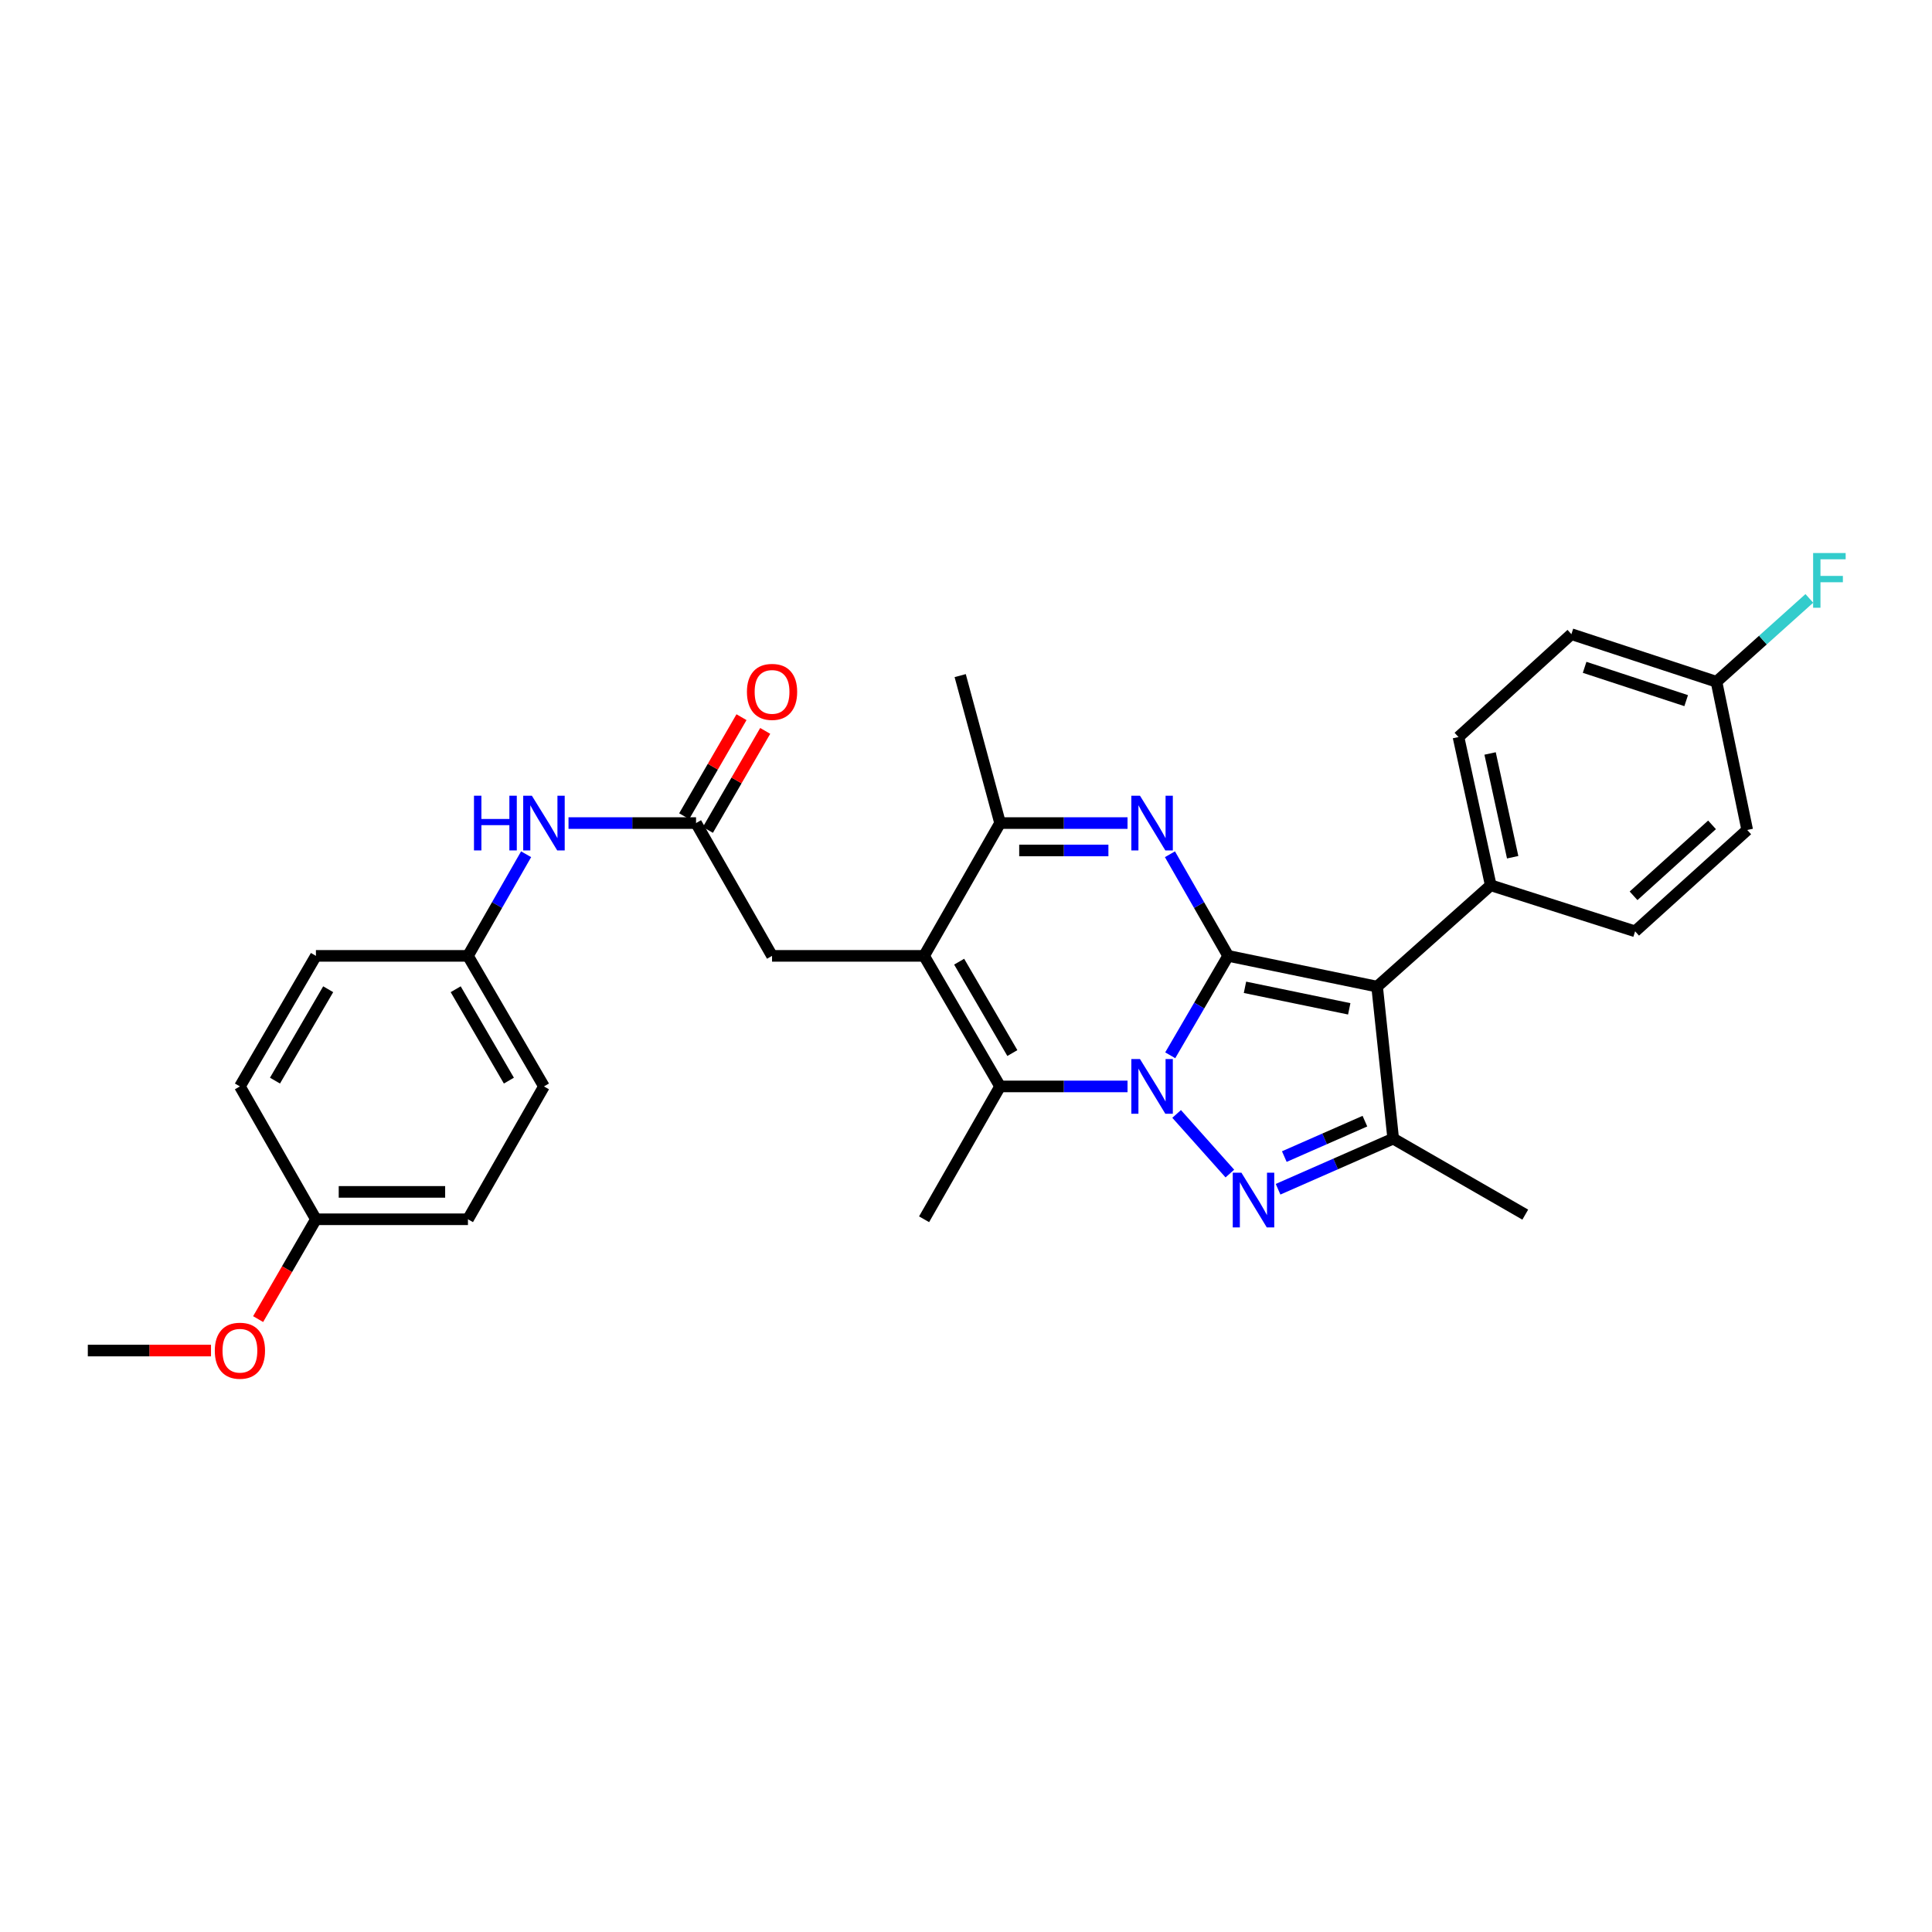 <?xml version='1.0' encoding='iso-8859-1'?>
<svg version='1.1' baseProfile='full'
              xmlns='http://www.w3.org/2000/svg'
                      xmlns:rdkit='http://www.rdkit.org/xml'
                      xmlns:xlink='http://www.w3.org/1999/xlink'
                  xml:space='preserve'
width='1000px' height='1000px' viewBox='0 0 1000 1000'>
<!-- END OF HEADER -->
<rect style='opacity:1.0;fill:#FFFFFF;stroke:none' width='1000' height='1000' x='0' y='0'> </rect>
<path class='bond-0' d='M 635.699,494.758 L 620.702,520.487' style='fill:none;fill-rule:evenodd;stroke:#000000;stroke-width:6px;stroke-linecap:butt;stroke-linejoin:miter;stroke-opacity:1' />
<path class='bond-0' d='M 620.702,520.487 L 605.706,546.216' style='fill:none;fill-rule:evenodd;stroke:#0000FF;stroke-width:6px;stroke-linecap:butt;stroke-linejoin:miter;stroke-opacity:1' />
<path class='bond-2' d='M 635.699,494.758 L 712.794,510.675' style='fill:none;fill-rule:evenodd;stroke:#000000;stroke-width:6px;stroke-linecap:butt;stroke-linejoin:miter;stroke-opacity:1' />
<path class='bond-2' d='M 644.397,511.029 L 698.364,522.17' style='fill:none;fill-rule:evenodd;stroke:#000000;stroke-width:6px;stroke-linecap:butt;stroke-linejoin:miter;stroke-opacity:1' />
<path class='bond-3' d='M 635.699,494.758 L 620.63,468.458' style='fill:none;fill-rule:evenodd;stroke:#000000;stroke-width:6px;stroke-linecap:butt;stroke-linejoin:miter;stroke-opacity:1' />
<path class='bond-3' d='M 620.63,468.458 L 605.561,442.159' style='fill:none;fill-rule:evenodd;stroke:#0000FF;stroke-width:6px;stroke-linecap:butt;stroke-linejoin:miter;stroke-opacity:1' />
<path class='bond-1' d='M 609.023,576.569 L 636.578,607.435' style='fill:none;fill-rule:evenodd;stroke:#0000FF;stroke-width:6px;stroke-linecap:butt;stroke-linejoin:miter;stroke-opacity:1' />
<path class='bond-5' d='M 583.606,562.331 L 550.624,562.331' style='fill:none;fill-rule:evenodd;stroke:#0000FF;stroke-width:6px;stroke-linecap:butt;stroke-linejoin:miter;stroke-opacity:1' />
<path class='bond-5' d='M 550.624,562.331 L 517.642,562.331' style='fill:none;fill-rule:evenodd;stroke:#000000;stroke-width:6px;stroke-linecap:butt;stroke-linejoin:miter;stroke-opacity:1' />
<path class='bond-30' d='M 661.527,615.55 L 691.323,602.451' style='fill:none;fill-rule:evenodd;stroke:#0000FF;stroke-width:6px;stroke-linecap:butt;stroke-linejoin:miter;stroke-opacity:1' />
<path class='bond-30' d='M 691.323,602.451 L 721.119,589.353' style='fill:none;fill-rule:evenodd;stroke:#000000;stroke-width:6px;stroke-linecap:butt;stroke-linejoin:miter;stroke-opacity:1' />
<path class='bond-30' d='M 664.76,598.643 L 685.618,589.474' style='fill:none;fill-rule:evenodd;stroke:#0000FF;stroke-width:6px;stroke-linecap:butt;stroke-linejoin:miter;stroke-opacity:1' />
<path class='bond-30' d='M 685.618,589.474 L 706.475,580.305' style='fill:none;fill-rule:evenodd;stroke:#000000;stroke-width:6px;stroke-linecap:butt;stroke-linejoin:miter;stroke-opacity:1' />
<path class='bond-6' d='M 712.794,510.675 L 721.119,589.353' style='fill:none;fill-rule:evenodd;stroke:#000000;stroke-width:6px;stroke-linecap:butt;stroke-linejoin:miter;stroke-opacity:1' />
<path class='bond-10' d='M 712.794,510.675 L 771.602,458.222' style='fill:none;fill-rule:evenodd;stroke:#000000;stroke-width:6px;stroke-linecap:butt;stroke-linejoin:miter;stroke-opacity:1' />
<path class='bond-7' d='M 583.606,426.019 L 550.624,426.019' style='fill:none;fill-rule:evenodd;stroke:#0000FF;stroke-width:6px;stroke-linecap:butt;stroke-linejoin:miter;stroke-opacity:1' />
<path class='bond-7' d='M 550.624,426.019 L 517.642,426.019' style='fill:none;fill-rule:evenodd;stroke:#000000;stroke-width:6px;stroke-linecap:butt;stroke-linejoin:miter;stroke-opacity:1' />
<path class='bond-7' d='M 573.711,440.195 L 550.624,440.195' style='fill:none;fill-rule:evenodd;stroke:#0000FF;stroke-width:6px;stroke-linecap:butt;stroke-linejoin:miter;stroke-opacity:1' />
<path class='bond-7' d='M 550.624,440.195 L 527.537,440.195' style='fill:none;fill-rule:evenodd;stroke:#000000;stroke-width:6px;stroke-linecap:butt;stroke-linejoin:miter;stroke-opacity:1' />
<path class='bond-4' d='M 478.303,494.758 L 517.642,426.019' style='fill:none;fill-rule:evenodd;stroke:#000000;stroke-width:6px;stroke-linecap:butt;stroke-linejoin:miter;stroke-opacity:1' />
<path class='bond-9' d='M 478.303,494.758 L 399.609,494.758' style='fill:none;fill-rule:evenodd;stroke:#000000;stroke-width:6px;stroke-linecap:butt;stroke-linejoin:miter;stroke-opacity:1' />
<path class='bond-31' d='M 478.303,494.758 L 517.642,562.331' style='fill:none;fill-rule:evenodd;stroke:#000000;stroke-width:6px;stroke-linecap:butt;stroke-linejoin:miter;stroke-opacity:1' />
<path class='bond-31' d='M 496.455,497.761 L 523.993,545.063' style='fill:none;fill-rule:evenodd;stroke:#000000;stroke-width:6px;stroke-linecap:butt;stroke-linejoin:miter;stroke-opacity:1' />
<path class='bond-16' d='M 517.642,562.331 L 478.303,631.094' style='fill:none;fill-rule:evenodd;stroke:#000000;stroke-width:6px;stroke-linecap:butt;stroke-linejoin:miter;stroke-opacity:1' />
<path class='bond-19' d='M 721.119,589.353 L 789.472,628.692' style='fill:none;fill-rule:evenodd;stroke:#000000;stroke-width:6px;stroke-linecap:butt;stroke-linejoin:miter;stroke-opacity:1' />
<path class='bond-25' d='M 517.642,426.019 L 496.992,349.695' style='fill:none;fill-rule:evenodd;stroke:#000000;stroke-width:6px;stroke-linecap:butt;stroke-linejoin:miter;stroke-opacity:1' />
<path class='bond-8' d='M 360.27,426.019 L 399.609,494.758' style='fill:none;fill-rule:evenodd;stroke:#000000;stroke-width:6px;stroke-linecap:butt;stroke-linejoin:miter;stroke-opacity:1' />
<path class='bond-11' d='M 360.27,426.019 L 327.265,426.019' style='fill:none;fill-rule:evenodd;stroke:#000000;stroke-width:6px;stroke-linecap:butt;stroke-linejoin:miter;stroke-opacity:1' />
<path class='bond-11' d='M 327.265,426.019 L 294.26,426.019' style='fill:none;fill-rule:evenodd;stroke:#0000FF;stroke-width:6px;stroke-linecap:butt;stroke-linejoin:miter;stroke-opacity:1' />
<path class='bond-12' d='M 366.405,429.569 L 381.236,403.939' style='fill:none;fill-rule:evenodd;stroke:#000000;stroke-width:6px;stroke-linecap:butt;stroke-linejoin:miter;stroke-opacity:1' />
<path class='bond-12' d='M 381.236,403.939 L 396.067,378.309' style='fill:none;fill-rule:evenodd;stroke:#FF0000;stroke-width:6px;stroke-linecap:butt;stroke-linejoin:miter;stroke-opacity:1' />
<path class='bond-12' d='M 354.135,422.469 L 368.966,396.839' style='fill:none;fill-rule:evenodd;stroke:#000000;stroke-width:6px;stroke-linecap:butt;stroke-linejoin:miter;stroke-opacity:1' />
<path class='bond-12' d='M 368.966,396.839 L 383.797,371.209' style='fill:none;fill-rule:evenodd;stroke:#FF0000;stroke-width:6px;stroke-linecap:butt;stroke-linejoin:miter;stroke-opacity:1' />
<path class='bond-13' d='M 771.602,458.222 L 754.913,381.497' style='fill:none;fill-rule:evenodd;stroke:#000000;stroke-width:6px;stroke-linecap:butt;stroke-linejoin:miter;stroke-opacity:1' />
<path class='bond-13' d='M 782.951,443.701 L 771.269,389.993' style='fill:none;fill-rule:evenodd;stroke:#000000;stroke-width:6px;stroke-linecap:butt;stroke-linejoin:miter;stroke-opacity:1' />
<path class='bond-14' d='M 771.602,458.222 L 846.335,482.054' style='fill:none;fill-rule:evenodd;stroke:#000000;stroke-width:6px;stroke-linecap:butt;stroke-linejoin:miter;stroke-opacity:1' />
<path class='bond-15' d='M 272.315,442.159 L 257.264,468.458' style='fill:none;fill-rule:evenodd;stroke:#0000FF;stroke-width:6px;stroke-linecap:butt;stroke-linejoin:miter;stroke-opacity:1' />
<path class='bond-15' d='M 257.264,468.458 L 242.213,494.758' style='fill:none;fill-rule:evenodd;stroke:#000000;stroke-width:6px;stroke-linecap:butt;stroke-linejoin:miter;stroke-opacity:1' />
<path class='bond-21' d='M 754.913,381.497 L 813.351,328.242' style='fill:none;fill-rule:evenodd;stroke:#000000;stroke-width:6px;stroke-linecap:butt;stroke-linejoin:miter;stroke-opacity:1' />
<path class='bond-20' d='M 846.335,482.054 L 904.355,429.586' style='fill:none;fill-rule:evenodd;stroke:#000000;stroke-width:6px;stroke-linecap:butt;stroke-linejoin:miter;stroke-opacity:1' />
<path class='bond-20' d='M 845.529,463.669 L 886.143,426.942' style='fill:none;fill-rule:evenodd;stroke:#000000;stroke-width:6px;stroke-linecap:butt;stroke-linejoin:miter;stroke-opacity:1' />
<path class='bond-23' d='M 242.213,494.758 L 163.519,494.758' style='fill:none;fill-rule:evenodd;stroke:#000000;stroke-width:6px;stroke-linecap:butt;stroke-linejoin:miter;stroke-opacity:1' />
<path class='bond-24' d='M 242.213,494.758 L 281.552,562.331' style='fill:none;fill-rule:evenodd;stroke:#000000;stroke-width:6px;stroke-linecap:butt;stroke-linejoin:miter;stroke-opacity:1' />
<path class='bond-24' d='M 235.863,512.026 L 263.4,559.328' style='fill:none;fill-rule:evenodd;stroke:#000000;stroke-width:6px;stroke-linecap:butt;stroke-linejoin:miter;stroke-opacity:1' />
<path class='bond-17' d='M 888.446,352.877 L 904.355,429.586' style='fill:none;fill-rule:evenodd;stroke:#000000;stroke-width:6px;stroke-linecap:butt;stroke-linejoin:miter;stroke-opacity:1' />
<path class='bond-22' d='M 888.446,352.877 L 912.477,331.304' style='fill:none;fill-rule:evenodd;stroke:#000000;stroke-width:6px;stroke-linecap:butt;stroke-linejoin:miter;stroke-opacity:1' />
<path class='bond-22' d='M 912.477,331.304 L 936.508,309.731' style='fill:none;fill-rule:evenodd;stroke:#33CCCC;stroke-width:6px;stroke-linecap:butt;stroke-linejoin:miter;stroke-opacity:1' />
<path class='bond-32' d='M 888.446,352.877 L 813.351,328.242' style='fill:none;fill-rule:evenodd;stroke:#000000;stroke-width:6px;stroke-linecap:butt;stroke-linejoin:miter;stroke-opacity:1' />
<path class='bond-32' d='M 872.763,362.652 L 820.196,345.407' style='fill:none;fill-rule:evenodd;stroke:#000000;stroke-width:6px;stroke-linecap:butt;stroke-linejoin:miter;stroke-opacity:1' />
<path class='bond-18' d='M 163.519,631.094 L 242.213,631.094' style='fill:none;fill-rule:evenodd;stroke:#000000;stroke-width:6px;stroke-linecap:butt;stroke-linejoin:miter;stroke-opacity:1' />
<path class='bond-18' d='M 175.323,616.918 L 230.409,616.918' style='fill:none;fill-rule:evenodd;stroke:#000000;stroke-width:6px;stroke-linecap:butt;stroke-linejoin:miter;stroke-opacity:1' />
<path class='bond-28' d='M 163.519,631.094 L 148.563,656.928' style='fill:none;fill-rule:evenodd;stroke:#000000;stroke-width:6px;stroke-linecap:butt;stroke-linejoin:miter;stroke-opacity:1' />
<path class='bond-28' d='M 148.563,656.928 L 133.607,682.763' style='fill:none;fill-rule:evenodd;stroke:#FF0000;stroke-width:6px;stroke-linecap:butt;stroke-linejoin:miter;stroke-opacity:1' />
<path class='bond-33' d='M 163.519,631.094 L 124.18,562.331' style='fill:none;fill-rule:evenodd;stroke:#000000;stroke-width:6px;stroke-linecap:butt;stroke-linejoin:miter;stroke-opacity:1' />
<path class='bond-26' d='M 163.519,494.758 L 124.18,562.331' style='fill:none;fill-rule:evenodd;stroke:#000000;stroke-width:6px;stroke-linecap:butt;stroke-linejoin:miter;stroke-opacity:1' />
<path class='bond-26' d='M 169.87,512.026 L 142.332,559.328' style='fill:none;fill-rule:evenodd;stroke:#000000;stroke-width:6px;stroke-linecap:butt;stroke-linejoin:miter;stroke-opacity:1' />
<path class='bond-27' d='M 281.552,562.331 L 242.213,631.094' style='fill:none;fill-rule:evenodd;stroke:#000000;stroke-width:6px;stroke-linecap:butt;stroke-linejoin:miter;stroke-opacity:1' />
<path class='bond-29' d='M 109.212,699.046 L 77.333,699.046' style='fill:none;fill-rule:evenodd;stroke:#FF0000;stroke-width:6px;stroke-linecap:butt;stroke-linejoin:miter;stroke-opacity:1' />
<path class='bond-29' d='M 77.333,699.046 L 45.455,699.046' style='fill:none;fill-rule:evenodd;stroke:#000000;stroke-width:6px;stroke-linecap:butt;stroke-linejoin:miter;stroke-opacity:1' />
<path  class='atom-1' d='M 590.053 548.171
L 599.333 563.171
Q 600.253 564.651, 601.733 567.331
Q 603.213 570.011, 603.293 570.171
L 603.293 548.171
L 607.053 548.171
L 607.053 576.491
L 603.173 576.491
L 593.213 560.091
Q 592.053 558.171, 590.813 555.971
Q 589.613 553.771, 589.253 553.091
L 589.253 576.491
L 585.573 576.491
L 585.573 548.171
L 590.053 548.171
' fill='#0000FF'/>
<path  class='atom-2' d='M 642.552 606.979
L 651.832 621.979
Q 652.752 623.459, 654.232 626.139
Q 655.712 628.819, 655.792 628.979
L 655.792 606.979
L 659.552 606.979
L 659.552 635.299
L 655.672 635.299
L 645.712 618.899
Q 644.552 616.979, 643.312 614.779
Q 642.112 612.579, 641.752 611.899
L 641.752 635.299
L 638.072 635.299
L 638.072 606.979
L 642.552 606.979
' fill='#0000FF'/>
<path  class='atom-4' d='M 590.053 411.859
L 599.333 426.859
Q 600.253 428.339, 601.733 431.019
Q 603.213 433.699, 603.293 433.859
L 603.293 411.859
L 607.053 411.859
L 607.053 440.179
L 603.173 440.179
L 593.213 423.779
Q 592.053 421.859, 590.813 419.659
Q 589.613 417.459, 589.253 416.779
L 589.253 440.179
L 585.573 440.179
L 585.573 411.859
L 590.053 411.859
' fill='#0000FF'/>
<path  class='atom-12' d='M 245.332 411.859
L 249.172 411.859
L 249.172 423.899
L 263.652 423.899
L 263.652 411.859
L 267.492 411.859
L 267.492 440.179
L 263.652 440.179
L 263.652 427.099
L 249.172 427.099
L 249.172 440.179
L 245.332 440.179
L 245.332 411.859
' fill='#0000FF'/>
<path  class='atom-12' d='M 275.292 411.859
L 284.572 426.859
Q 285.492 428.339, 286.972 431.019
Q 288.452 433.699, 288.532 433.859
L 288.532 411.859
L 292.292 411.859
L 292.292 440.179
L 288.412 440.179
L 278.452 423.779
Q 277.292 421.859, 276.052 419.659
Q 274.852 417.459, 274.492 416.779
L 274.492 440.179
L 270.812 440.179
L 270.812 411.859
L 275.292 411.859
' fill='#0000FF'/>
<path  class='atom-13' d='M 386.609 358.116
Q 386.609 351.316, 389.969 347.516
Q 393.329 343.716, 399.609 343.716
Q 405.889 343.716, 409.249 347.516
Q 412.609 351.316, 412.609 358.116
Q 412.609 364.996, 409.209 368.916
Q 405.809 372.796, 399.609 372.796
Q 393.369 372.796, 389.969 368.916
Q 386.609 365.036, 386.609 358.116
M 399.609 369.596
Q 403.929 369.596, 406.249 366.716
Q 408.609 363.796, 408.609 358.116
Q 408.609 352.556, 406.249 349.756
Q 403.929 346.916, 399.609 346.916
Q 395.289 346.916, 392.929 349.716
Q 390.609 352.516, 390.609 358.116
Q 390.609 363.836, 392.929 366.716
Q 395.289 369.596, 399.609 369.596
' fill='#FF0000'/>
<path  class='atom-23' d='M 938.471 286.249
L 955.311 286.249
L 955.311 289.489
L 942.271 289.489
L 942.271 298.089
L 953.871 298.089
L 953.871 301.369
L 942.271 301.369
L 942.271 314.569
L 938.471 314.569
L 938.471 286.249
' fill='#33CCCC'/>
<path  class='atom-29' d='M 111.18 699.126
Q 111.18 692.326, 114.54 688.526
Q 117.9 684.726, 124.18 684.726
Q 130.46 684.726, 133.82 688.526
Q 137.18 692.326, 137.18 699.126
Q 137.18 706.006, 133.78 709.926
Q 130.38 713.806, 124.18 713.806
Q 117.94 713.806, 114.54 709.926
Q 111.18 706.046, 111.18 699.126
M 124.18 710.606
Q 128.5 710.606, 130.82 707.726
Q 133.18 704.806, 133.18 699.126
Q 133.18 693.566, 130.82 690.766
Q 128.5 687.926, 124.18 687.926
Q 119.86 687.926, 117.5 690.726
Q 115.18 693.526, 115.18 699.126
Q 115.18 704.846, 117.5 707.726
Q 119.86 710.606, 124.18 710.606
' fill='#FF0000'/>
</svg>
